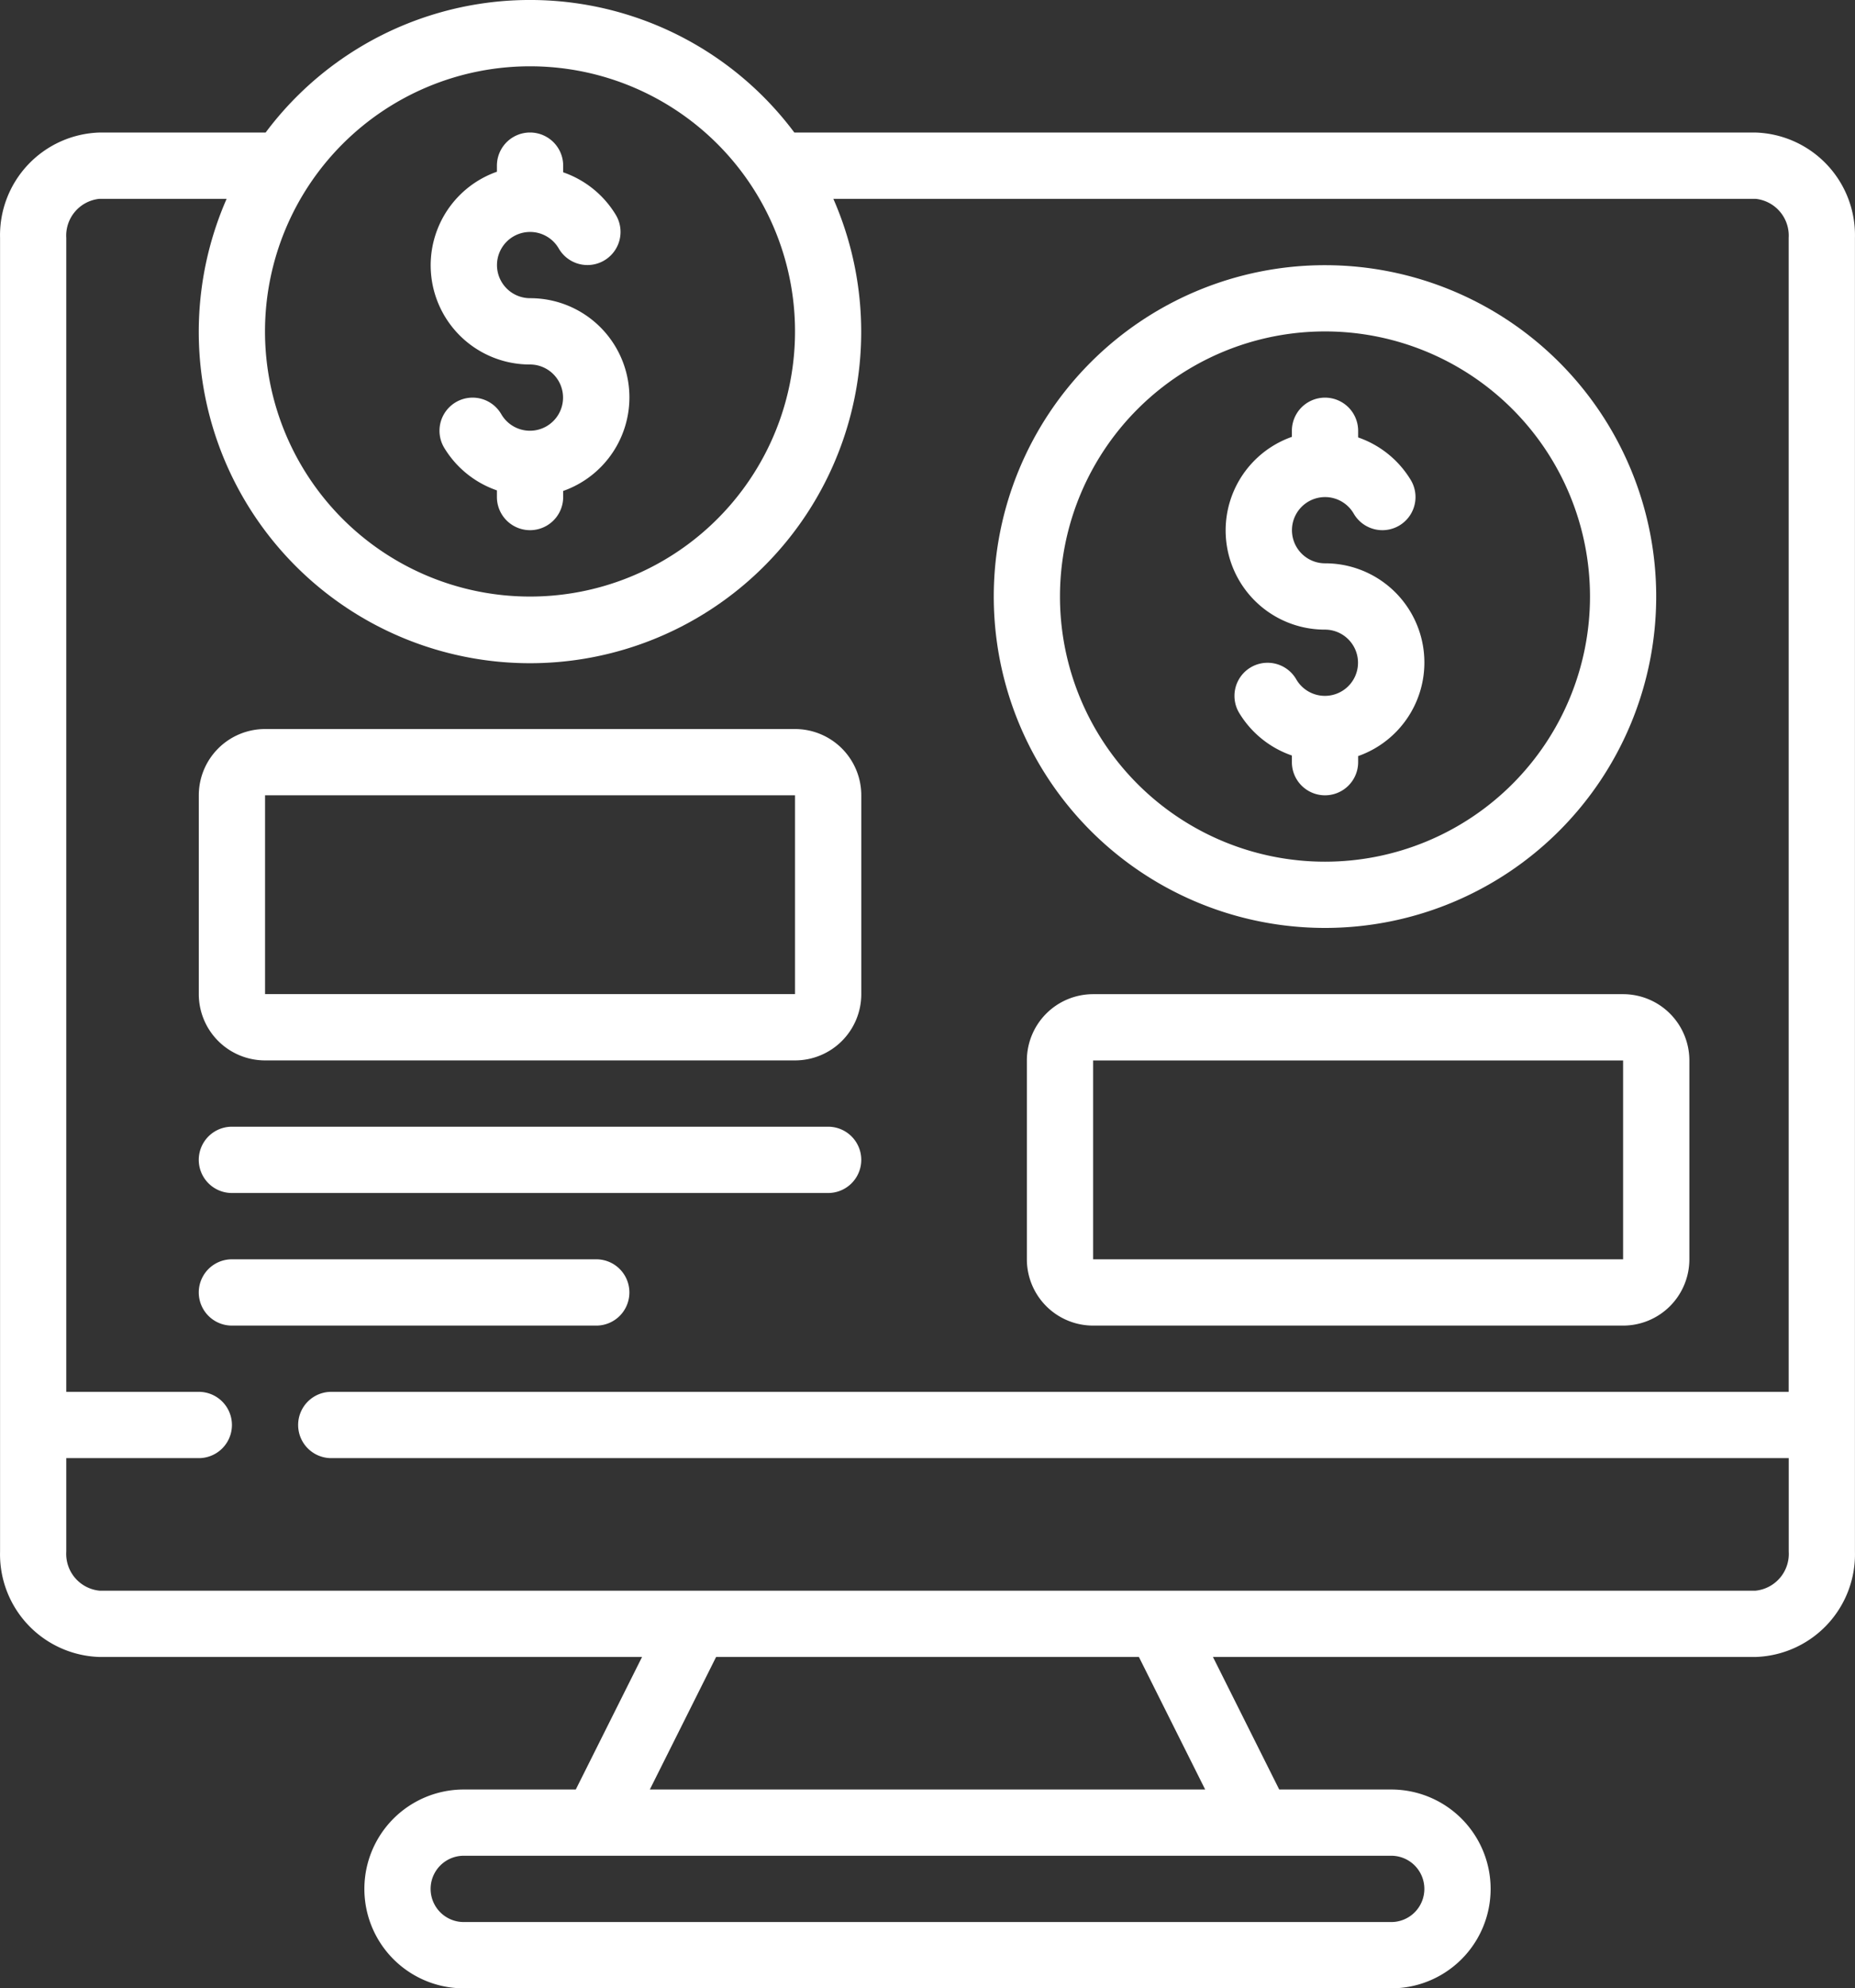 <svg xmlns="http://www.w3.org/2000/svg" width="32.668" height="35" viewBox="0 0 32.668 35"><rect x="0" y="0" width="32.668" height="35" fill="#333333" stroke="none"/><defs><style>.a{fill:#fff;}</style></defs><g transform="translate(0.001 0)"><g transform="translate(-0.001 0)"><path class="a" d="M31.916,29.167a1.808,1.808,0,0,0,1.75-1.855V4.188a1.808,1.808,0,0,0-1.75-1.855H14.988a5.811,5.811,0,0,0-9.311,0H2.75A1.808,1.808,0,0,0,1,4.188V27.312a1.808,1.808,0,0,0,1.75,1.855h9.556L11.139,31.5H9.166a1.75,1.75,0,0,0,0,3.5H25.5a1.75,1.75,0,0,0,0-3.5H23.527L22.36,29.167Zm-21.583-28A4.667,4.667,0,1,1,5.666,5.833,4.667,4.667,0,0,1,10.333,1.167ZM2.166,27.312V25.667H4.5a.583.583,0,1,0,0-1.167H2.166V4.188A.651.651,0,0,1,2.75,3.5H4.99a5.833,5.833,0,1,0,10.685,0H31.916a.651.651,0,0,1,.583.688V24.5H6.833a.583.583,0,1,0,0,1.167H32.5v1.645a.651.651,0,0,1-.583.688H2.75A.651.651,0,0,1,2.166,27.312ZM26.083,33.25a.583.583,0,0,1-.583.583H9.166a.583.583,0,1,1,0-1.167H25.5A.583.583,0,0,1,26.083,33.25Zm-3.86-1.75H12.443l1.167-2.333h7.446Z" transform="translate(-0.999 0)"/><path class="a" d="M15.75,8.083a.583.583,0,1,1-.506.875.583.583,0,0,0-1.01.583,1.75,1.75,0,0,0,.933.758v.117a.583.583,0,1,0,1.167,0v-.107a1.746,1.746,0,0,0-.584-3.393.583.583,0,1,1,.506-.875.583.583,0,0,0,1.01-.583,1.75,1.75,0,0,0-.932-.758V4.583a.583.583,0,1,0-1.167,0v.107a1.746,1.746,0,0,0,.583,3.393Z" transform="translate(-6.416 -1.667)"/><path class="a" d="M39.75,16.083a.583.583,0,1,1-.506.875.583.583,0,0,0-1.01.583,1.75,1.75,0,0,0,.933.758v.117a.583.583,0,1,0,1.167,0v-.107a1.746,1.746,0,0,0-.584-3.393.583.583,0,1,1,.506-.875.583.583,0,0,0,1.01-.583,1.75,1.75,0,0,0-.932-.758v-.117a.583.583,0,0,0-1.167,0v.107a1.746,1.746,0,0,0,.583,3.393Z" transform="translate(-16.416 -5)"/><path class="a" d="M36.833,19.667A5.833,5.833,0,1,0,31,13.833,5.833,5.833,0,0,0,36.833,19.667Zm0-10.5a4.667,4.667,0,1,1-4.667,4.667A4.667,4.667,0,0,1,36.833,9.167Z" transform="translate(-13.499 -3.333)"/><path class="a" d="M8.167,27.833H17.5a1.167,1.167,0,0,0,1.167-1.167v-3.5A1.167,1.167,0,0,0,17.5,22H8.167A1.167,1.167,0,0,0,7,23.167v3.5A1.167,1.167,0,0,0,8.167,27.833Zm0-4.667H17.5v3.5H8.167Z" transform="translate(-3.499 -9.167)"/><path class="a" d="M33.167,30A1.167,1.167,0,0,0,32,31.167v3.5a1.167,1.167,0,0,0,1.167,1.167H42.5a1.167,1.167,0,0,0,1.167-1.167v-3.5A1.167,1.167,0,0,0,42.5,30Zm0,4.667v-3.5H42.5v3.5Z" transform="translate(-13.916 -12.5)"/><path class="a" d="M7.583,35.167h10.5a.583.583,0,1,0,0-1.167H7.583a.583.583,0,1,0,0,1.167Z" transform="translate(-3.499 -14.167)"/><path class="a" d="M14.583,38.583A.583.583,0,0,0,14,38H7.583a.583.583,0,1,0,0,1.167H14A.583.583,0,0,0,14.583,38.583Z" transform="translate(-3.499 -15.833)"/></g></g></svg>
